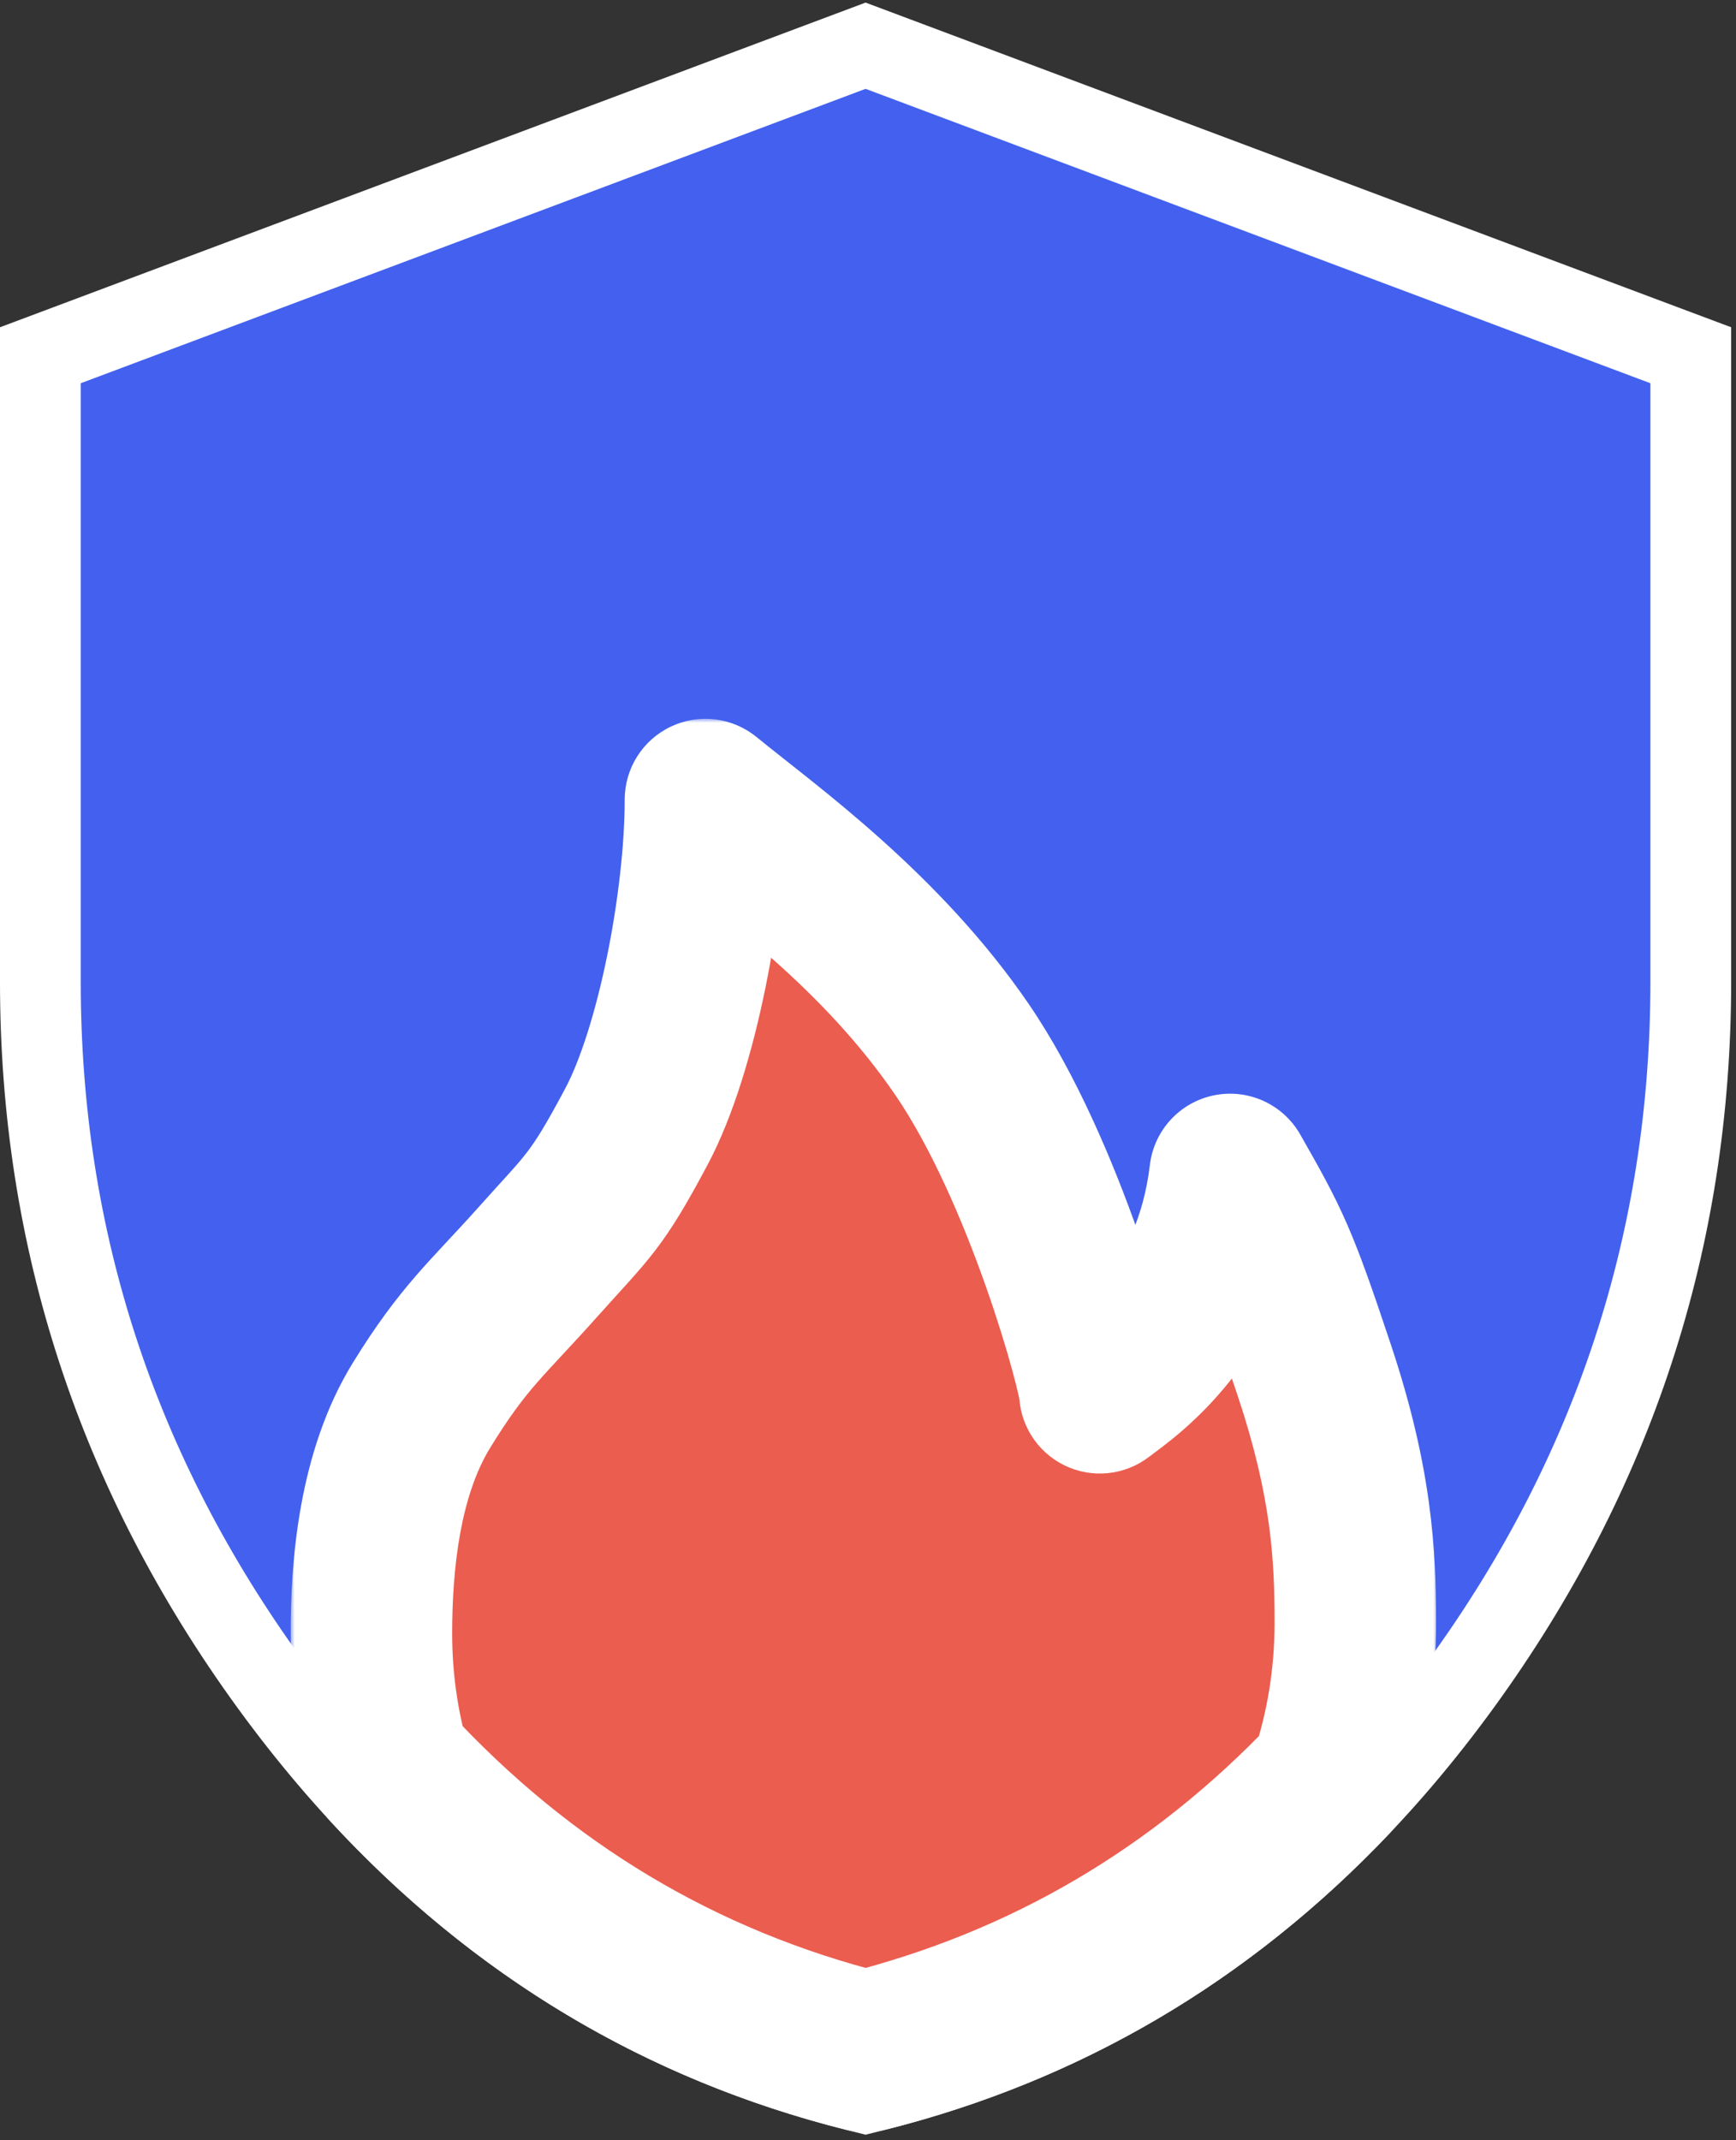 <svg width="215" height="265" viewBox="0 0 215 265" fill="none" xmlns="http://www.w3.org/2000/svg">
<rect x="0" y="0" width="215" height="265" fill="#333333" stroke="none"/>
<path d="M209.4 121.565C209.4 153.415 199.896 182.439 180.962 208.497C162.005 234.585 137.798 251.462 108.419 258.849L107.199 259.156L105.979 258.849C76.609 251.453 52.404 234.572 33.44 208.485C14.496 182.427 4.992 153.407 5 121.563V43.985L8.244 42.769L105.444 6.318L107.2 5.66L108.956 6.318L206.155 42.769L209.4 43.985V121.565Z" fill="#4361EE" stroke="white" stroke-width="10"/>
<mask id="path-2-outside-1_190_254" maskUnits="userSpaceOnUse" x="36" y="88.999" width="142" height="175" fill="black">
<rect fill="white" x="36" y="88.999" width="142" height="175"/>
<path d="M87.369 99.001C95.403 105.568 109.108 115.247 119.185 130.003C129.449 145.044 136.216 170.174 136.216 172.449C139.059 170.263 150.249 162.952 152.341 145.417C157.235 154.012 158.166 155.808 162.796 169.723C167.426 183.639 167.853 192.591 167.853 200.942C167.853 207.71 166.764 214.181 164.758 220.205C148.645 237.137 129.46 248.403 107.2 254C84.312 248.236 64.67 236.48 48.273 218.73C46.793 213.541 46 208.019 46 202.242C46 193.891 46.955 182.53 52.202 174C57.45 165.471 60.326 163.298 66.602 156.271C72.877 149.244 73.819 148.898 78.839 139.455C83.863 130.007 87.369 111.47 87.369 99.001Z"/>
</mask>
<path d="M87.369 99.001C95.403 105.568 109.108 115.247 119.185 130.003C129.449 145.044 136.216 170.174 136.216 172.449C139.059 170.263 150.249 162.952 152.341 145.417C157.235 154.012 158.166 155.808 162.796 169.723C167.426 183.639 167.853 192.591 167.853 200.942C167.853 207.71 166.764 214.181 164.758 220.205C148.645 237.137 129.46 248.403 107.2 254C84.312 248.236 64.67 236.48 48.273 218.73C46.793 213.541 46 208.019 46 202.242C46 193.891 46.955 182.53 52.202 174C57.45 165.471 60.326 163.298 66.602 156.271C72.877 149.244 73.819 148.898 78.839 139.455C83.863 130.007 87.369 111.47 87.369 99.001Z" fill="#EB5D4F"/>
<path d="M87.369 99.001L93.698 91.258C90.707 88.813 86.576 88.31 83.085 89.965C79.594 91.62 77.369 95.137 77.369 99L87.369 99.001ZM119.185 130.003L127.445 124.367L127.443 124.364L119.185 130.003ZM136.216 172.449H126.216C126.216 176.258 128.38 179.736 131.797 181.419C135.213 183.102 139.29 182.699 142.31 180.378L136.216 172.449ZM152.341 145.417L161.031 140.469C158.894 136.717 154.591 134.76 150.359 135.616C146.128 136.471 142.923 139.946 142.411 144.233L152.341 145.417ZM162.796 169.723L172.285 166.566V166.566L162.796 169.723ZM167.853 200.942L177.853 200.942V200.942H167.853ZM164.758 220.205L172.002 227.098C173.015 226.033 173.781 224.758 174.246 223.364L164.758 220.205ZM107.2 254L104.759 263.697C106.36 264.1 108.037 264.1 109.639 263.698L107.2 254ZM48.273 218.73L38.656 221.472C39.086 222.979 39.864 224.364 40.927 225.516L48.273 218.73ZM46 202.242H36V202.242L46 202.242ZM52.202 174L43.685 168.76L43.685 168.761L52.202 174ZM66.602 156.271L59.143 149.61L66.602 156.271ZM78.839 139.455L70.01 134.759L70.009 134.761L78.839 139.455ZM87.369 99.001L81.04 106.743C89.722 113.84 101.882 122.398 110.927 135.643L119.185 130.003L127.443 124.364C116.333 108.096 101.085 97.297 93.698 91.258L87.369 99.001ZM119.185 130.003L110.925 135.64C115.328 142.093 119.244 151.177 122.117 159.335C123.525 163.333 124.62 166.928 125.351 169.606C125.719 170.951 125.979 172.008 126.138 172.733C126.395 173.905 126.216 173.448 126.216 172.449H136.216H146.216C146.216 170.88 145.825 169.141 145.673 168.445C145.421 167.301 145.073 165.904 144.645 164.338C143.787 161.195 142.549 157.141 140.981 152.692C137.905 143.956 133.305 132.955 127.445 124.367L119.185 130.003ZM136.216 172.449L142.31 180.378C145.193 178.161 159.644 168.615 162.271 146.602L152.341 145.417L142.411 144.233C140.854 157.288 132.925 162.365 130.122 164.52L136.216 172.449ZM152.341 145.417L143.651 150.366C146.12 154.701 147.32 156.865 148.502 159.573C149.721 162.369 150.983 165.895 153.308 172.88L162.796 169.723L172.285 166.566C169.978 159.635 168.46 155.306 166.833 151.577C165.169 147.76 163.457 144.729 161.031 140.469L152.341 145.417ZM162.796 169.723L153.308 172.88C157.501 185.483 157.853 193.301 157.853 200.942H167.853H177.853C177.853 191.881 177.352 181.795 172.285 166.566L162.796 169.723ZM167.853 200.942L157.853 200.942C157.853 206.63 156.939 212.034 155.27 217.046L164.758 220.205L174.246 223.364C176.589 216.327 177.853 208.79 177.853 200.942L167.853 200.942ZM164.758 220.205L157.514 213.311C142.679 228.9 125.15 239.175 104.762 244.301L107.2 254L109.639 263.698C133.769 257.63 154.61 245.374 172.002 227.098L164.758 220.205ZM107.2 254L109.642 244.302C88.683 239.025 70.731 228.304 55.618 211.944L48.273 218.73L40.927 225.516C58.608 244.655 79.941 257.448 104.759 263.697L107.2 254ZM48.273 218.73L57.889 215.988C56.666 211.698 56 207.098 56 202.242L46 202.242L36 202.242C36 208.939 36.92 215.385 38.656 221.472L48.273 218.73ZM46 202.242H56C56 194.169 57.024 185.247 60.719 179.24L52.202 174L43.685 168.761C36.885 179.813 36 193.613 36 202.242H46ZM52.202 174L60.719 179.241C65.354 171.708 67.236 170.574 74.06 162.932L66.602 156.271L59.143 149.61C53.417 156.022 49.547 159.233 43.685 168.76L52.202 174ZM66.602 156.271L74.06 162.932C76.817 159.845 79.175 157.396 81.122 154.86C83.288 152.04 85.089 149.001 87.669 144.149L78.839 139.455L70.009 134.761C67.569 139.352 66.389 141.208 65.26 142.679C63.913 144.433 62.661 145.67 59.143 149.61L66.602 156.271ZM78.839 139.455L87.668 144.15C90.838 138.189 93.204 130.113 94.786 122.36C96.395 114.477 97.369 106.044 97.369 99.001L87.369 99.001L77.369 99C77.369 104.427 76.591 111.496 75.19 118.362C73.763 125.356 71.864 131.272 70.01 134.759L78.839 139.455Z" fill="white" mask="url(#path-2-outside-1_190_254)"/>
</svg>
